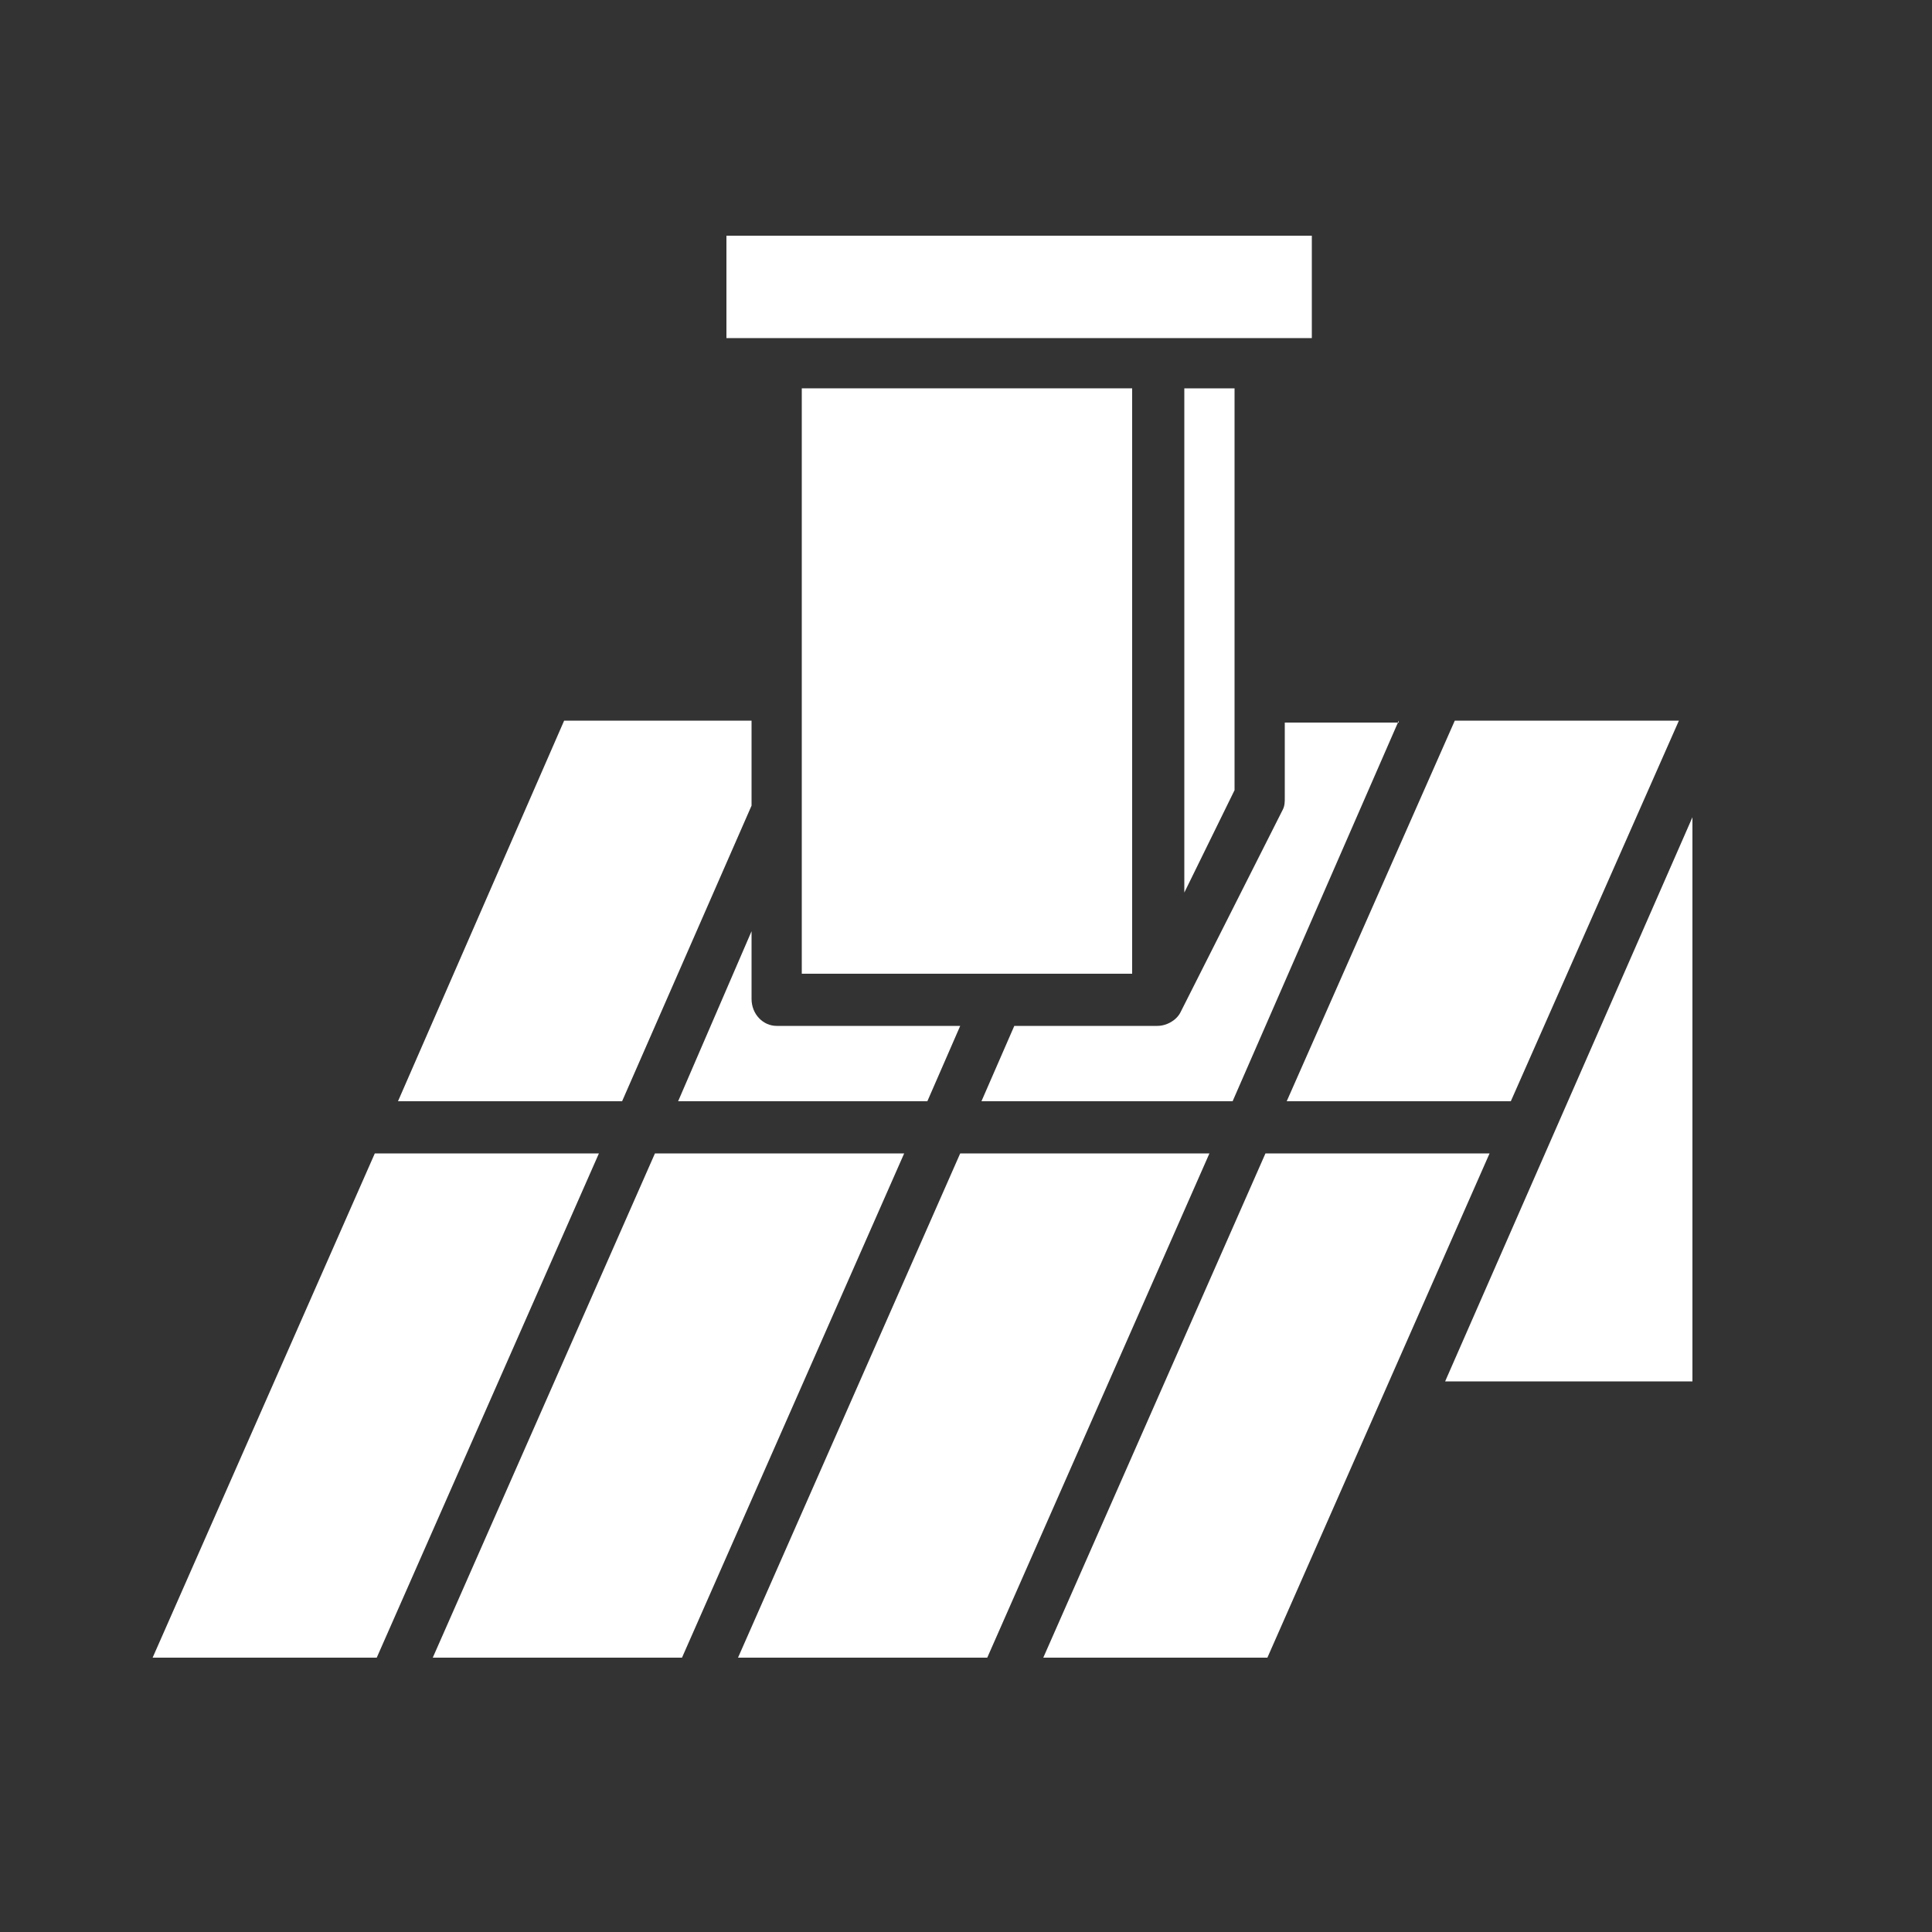 <?xml version="1.0" encoding="utf-8"?>
<!-- Generator: Adobe Illustrator 27.9.0, SVG Export Plug-In . SVG Version: 6.00 Build 0)  -->
<svg version="1.1" id="Layer_1" xmlns="http://www.w3.org/2000/svg" xmlns:xlink="http://www.w3.org/1999/xlink" x="0px" y="0px"
	 viewBox="0 0 100 100" style="enable-background:new 0 0 100 100;" xml:space="preserve">
<rect x="0" y="0" width="100" height="100" fill="#333333" stroke="none"/>
<style type="text/css">
	.st0{fill:#FFFFFF;}
</style>
<g>
	<polygon class="st0" points="78.2,57 66.6,57 75.3,37.3 86.9,37.3 	"/>
	<path class="st0" d="M72.4,37.3L63.8,57H50.8l1.7-3.9h7.4c0.5,0,1-0.3,1.2-0.7l5.3-10.5c0.1-0.2,0.1-0.4,0.1-0.6v-3.9H72.4z"/>
	<path class="st0" d="M40.2,53.1h9.5L48,57H35.1l3.8-8.8v3.5C38.9,52.5,39.5,53.1,40.2,53.1z"/>
	<polygon class="st0" points="46.8,59.7 35.3,85.8 22.4,85.8 33.9,59.7 	"/>
	<polygon class="st0" points="49.7,59.7 62.6,59.7 51.1,85.8 38.2,85.8 	"/>
	<polygon class="st0" points="63.9,40.9 61.3,46.2 61.3,20.1 63.9,20.1 	"/>
	<rect x="37.6" y="12.2" class="st0" width="30.3" height="5.3"/>
	<rect x="41.5" y="20.1" class="st0" width="17.1" height="30.3"/>
	<polygon class="st0" points="29.2,37.3 38.9,37.3 38.9,41.7 32.2,57 20.6,57 	"/>
	<polygon class="st0" points="19.4,59.7 31,59.7 19.5,85.8 7.9,85.8 	"/>
	<polygon class="st0" points="65.6,85.8 54,85.8 65.5,59.7 77.1,59.7 	"/>
	<polygon class="st0" points="74.8,71.5 87.6,42.3 87.6,71.5 	"/>
</g>
</svg>
